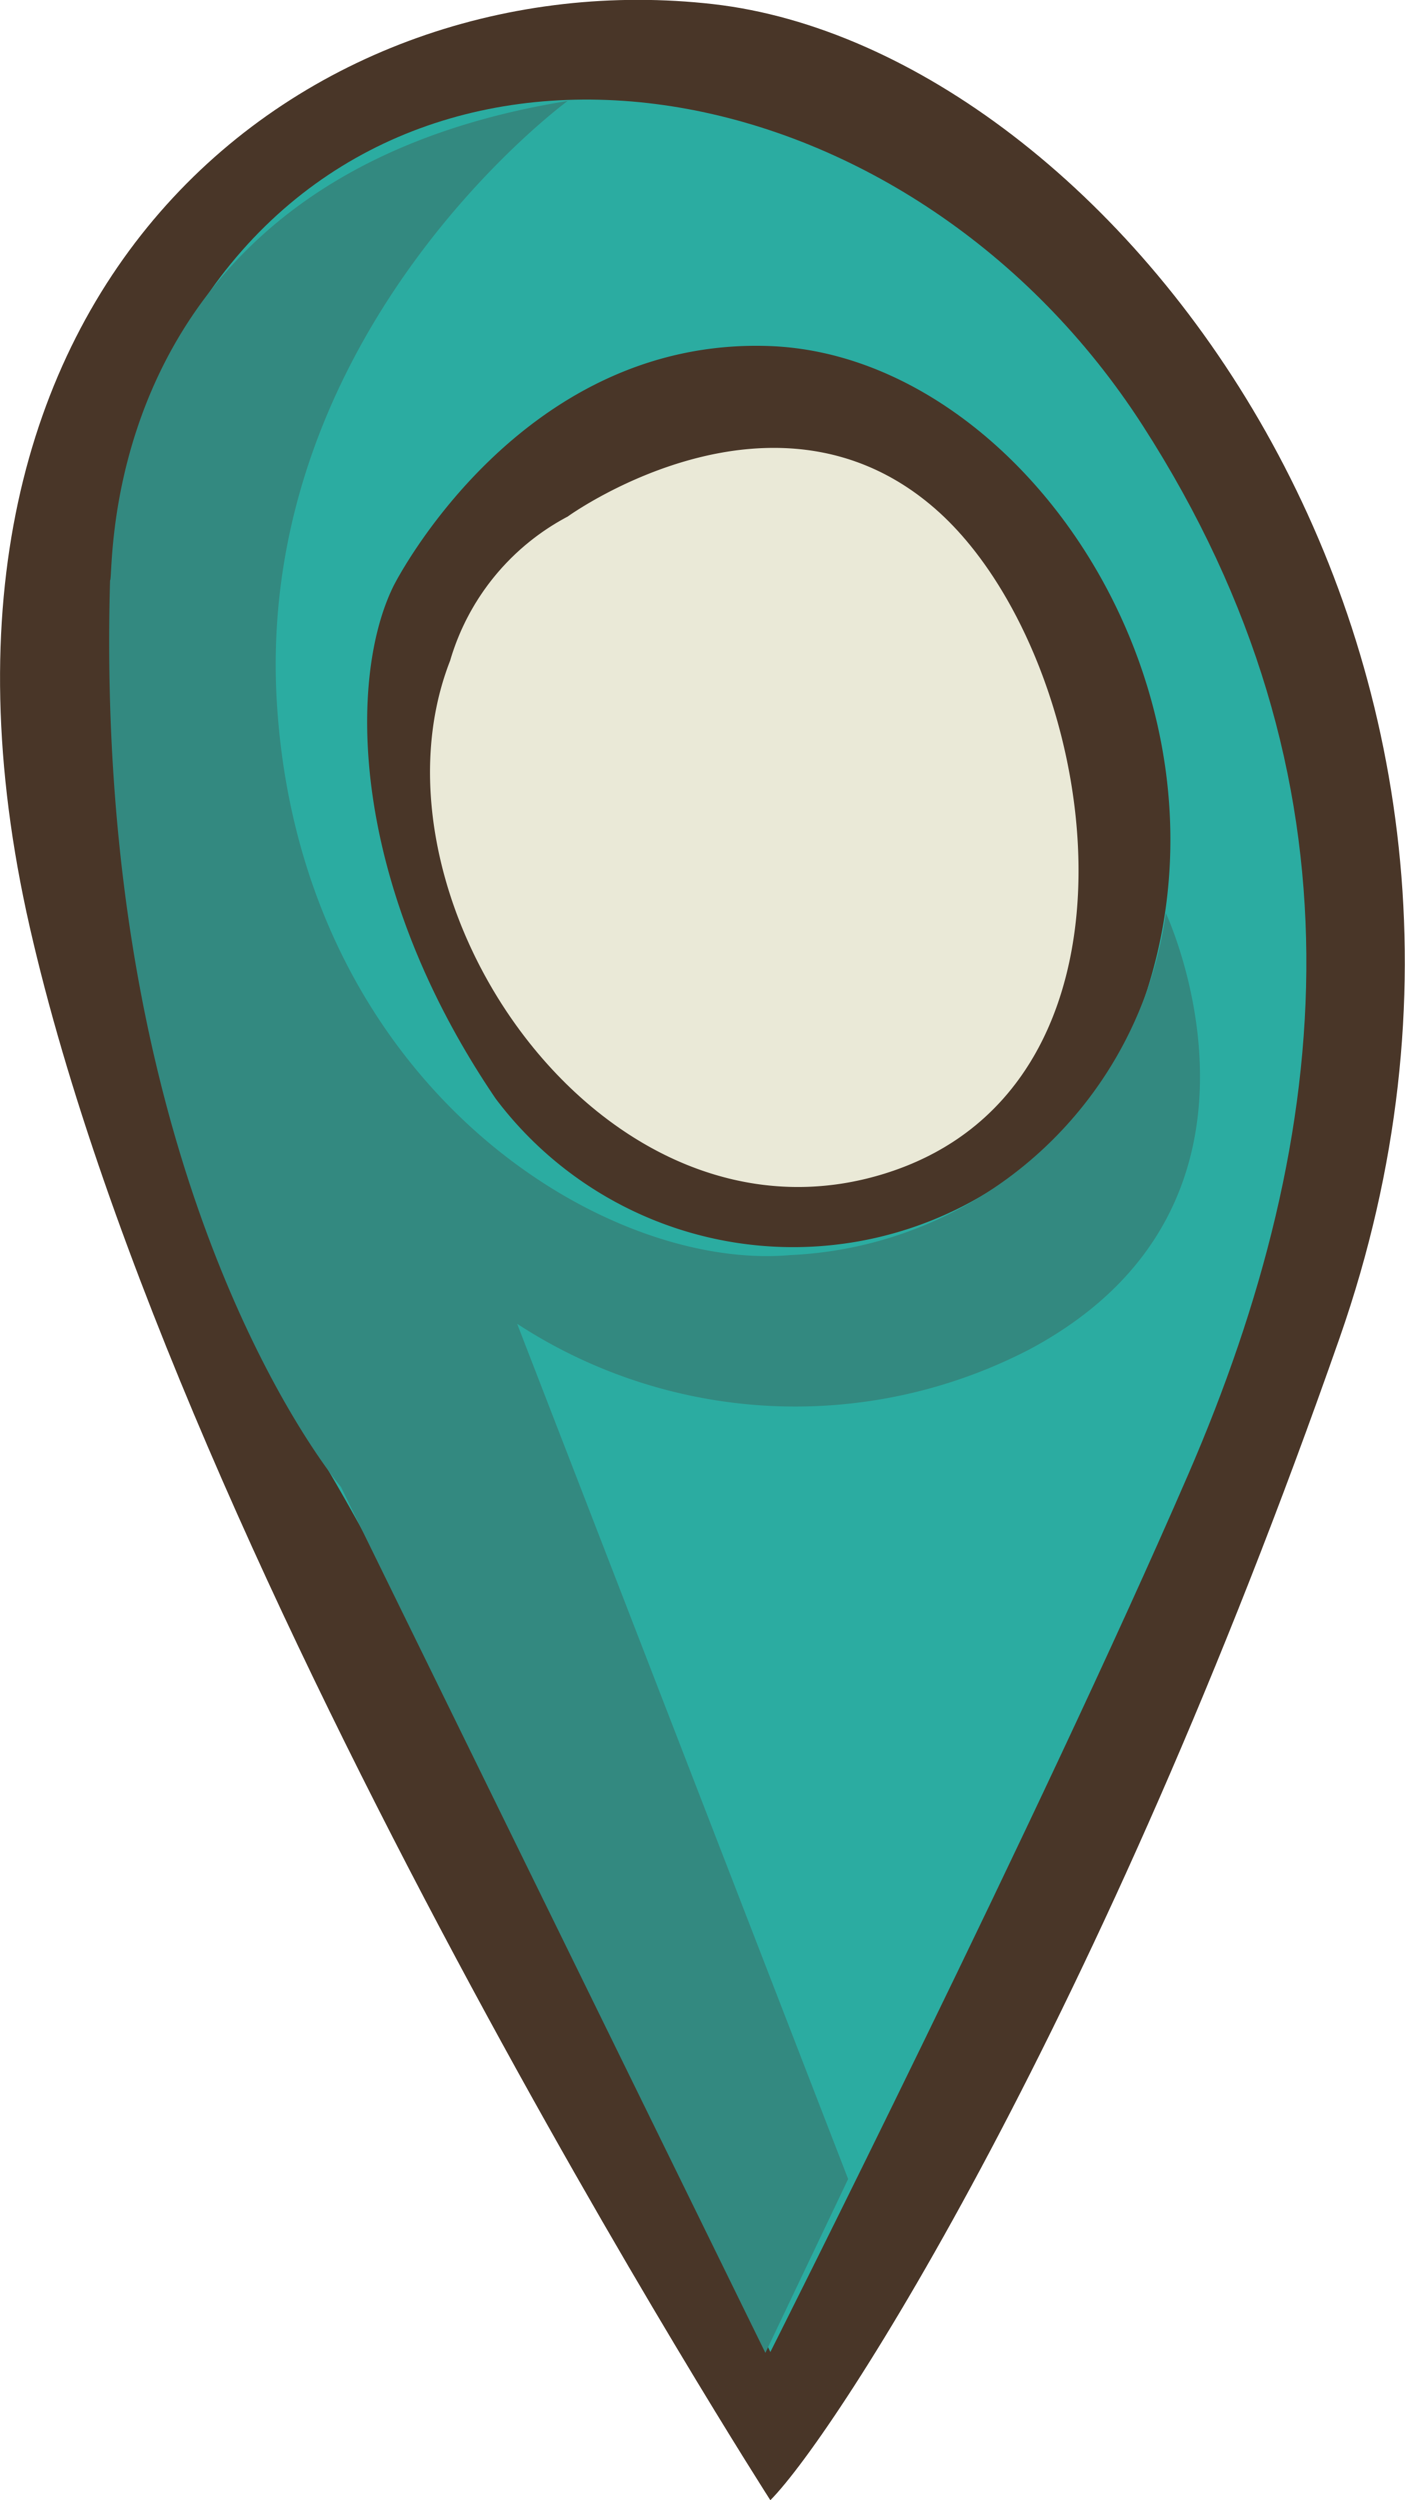 <svg id="圖層_1" data-name="圖層 1" xmlns="http://www.w3.org/2000/svg" viewBox="0 0 16.98 30.2"><defs><style>.cls-1{fill:#493628;}.cls-2{fill:#2baca1;}.cls-3{fill:#eae9d7;}.cls-4{fill:#338980;}</style></defs><title>green_map_sign</title><path class="cls-1" d="M977.45,421.61s-7.16-11.15-8.95-19,3.44-11.7,8.26-11.15,10.46,7.85,7.57,16.11S978.27,420.78,977.45,421.61Z" transform="translate(-968.14 -391.41)"/><path class="cls-2" d="M977.45,419.82s-4.13-8.81-5.65-11.15-3.72-10.33-1-13.91,8.4-2.48,11.15,1.79,2.34,8.54.55,12.67S977.45,419.82,977.45,419.82Z" transform="translate(-968.14 -391.41)"/><path class="cls-1" d="M972.9,398.48s1.51-3,4.54-2.89,5.78,4.13,4.54,7.85a4.5,4.5,0,0,1-7.85,1.24C972.35,402.06,972.35,399.58,972.9,398.48Z" transform="translate(-968.14 -391.41)"/><path class="cls-3" d="M975,397.65s2.51-1.82,4.47-.07,2.79,6.92-.62,8-6.4-3.3-5.27-6.19A2.88,2.88,0,0,1,975,397.65Z" transform="translate(-968.14 -391.41)"/><path class="cls-4" d="M975,392.63s-3.82,2.79-3.51,7.33,3.92,6.81,6.2,6.61a4.8,4.8,0,0,0,4.54-4.13s1.65,3.51-1.65,5.27a6.15,6.15,0,0,1-6.19-.31l4,10.33-1,2.1-5.13-10.46s-3-3.51-2.79-10.95C969.53,398.41,969.22,393.56,975,392.63Z" transform="translate(-968.14 -391.41)"/></svg>
